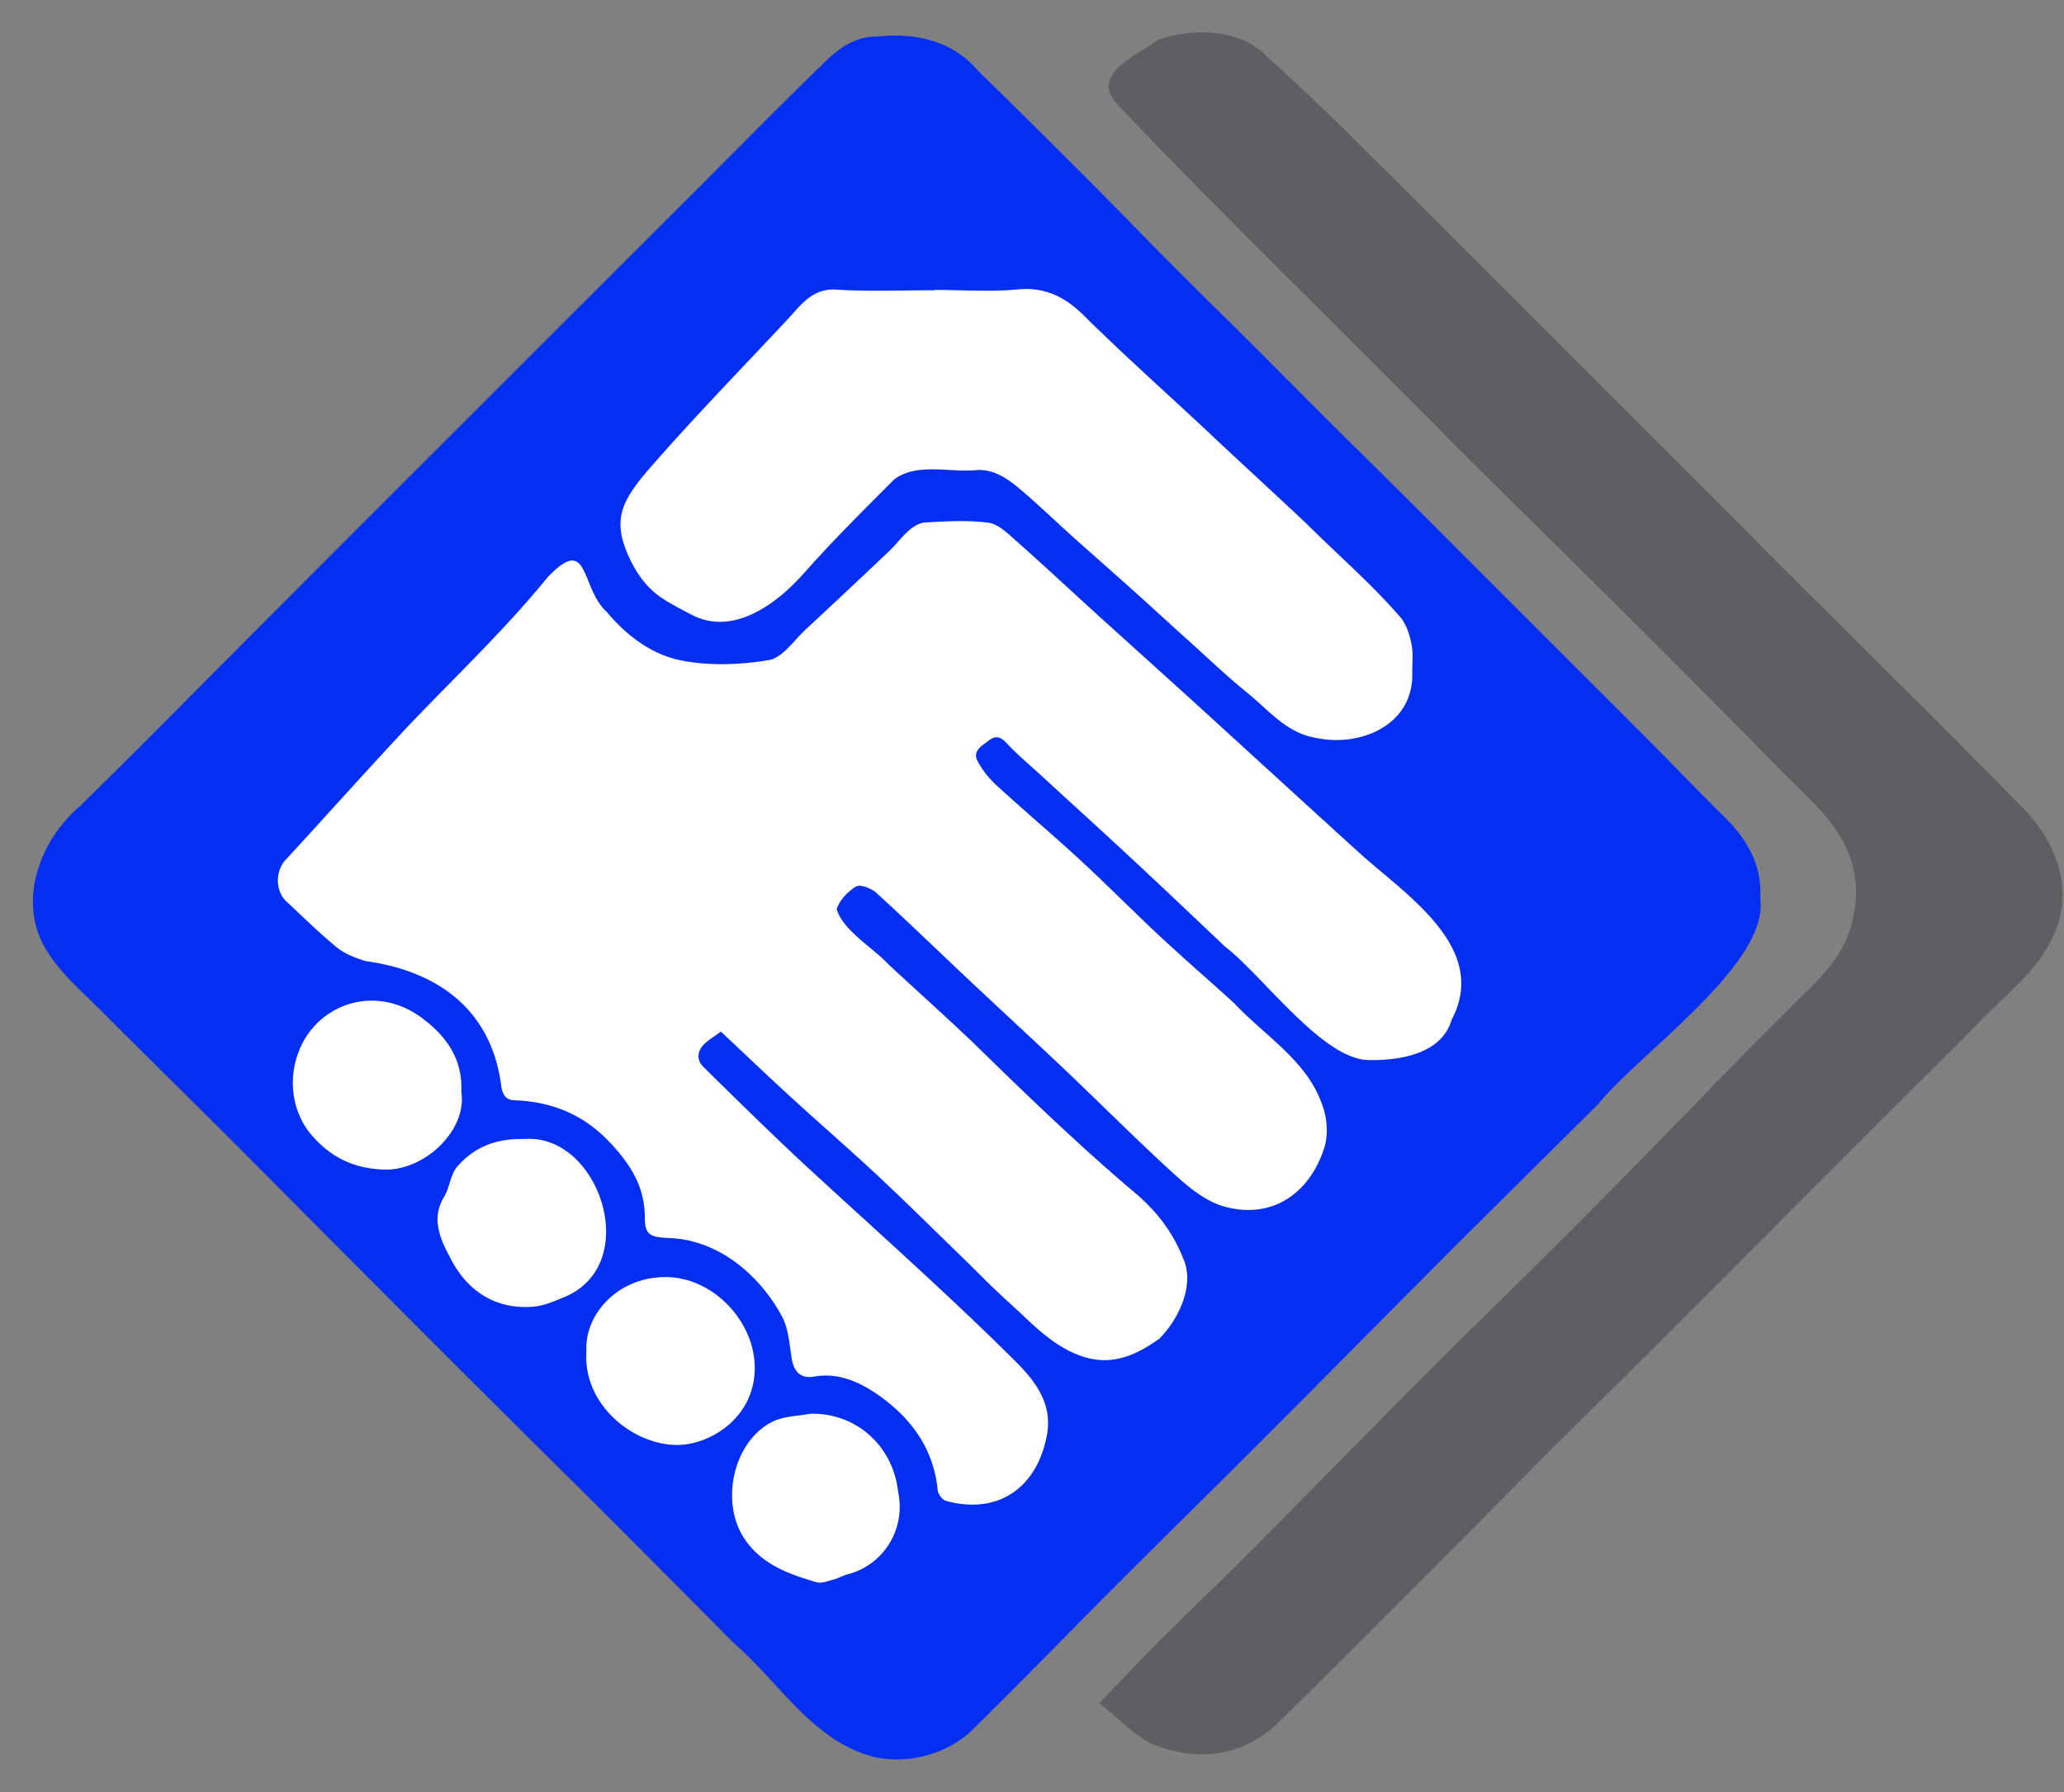 <svg xmlns="http://www.w3.org/2000/svg" fill="none" viewBox="0 0 753 654"><rect x="0" y="0" width="753" height="654" fill="#808080" stroke="none"/><rect width="460.359" height="463.727" y="326" fill="#fff" rx="39" transform="rotate(-45 0 326)"></rect><path fill="#052EF3" d="M642.171 327.929c3.36 23.63-43.56 55.95-59.01 74.84-18.64 18.57-37.37 37.04-55.97 55.65-21.77 21.79-43.38 43.73-65.15 65.51-18.95 18.96-38.06 37.76-57.01 56.73-16.7 16.72-33.1 33.75-50 50.27-9.45 9.6-25.68 13.59-38.63 9.47-20.72-6.53-32.65-26.97-48.51-40.66-14.73-14.8-29.43-29.63-44.19-44.41-10.77-10.78-21.63-21.48-32.43-32.22a20590.5 20590.5 0 0 1-33.1-33c-12.77-12.78-25.52-25.58-38.27-38.38-12.98-13.02-25.91-26.09-38.92-39.08-14.43-14.4-29-28.67-43.37-43.13-6.89-6.94-14.64-13.44-19.84-21.53-12.03-17.59-3.83-40.91 11.52-53.96 20.55-20.09 40.7-40.6 61.01-60.95 13.14-13.17 26.26-26.37 39.41-39.53 13.97-13.98 27.96-27.94 41.93-41.91 13.39-13.38 26.77-26.77 40.16-40.15l41.25-41.19c16.21-16.2 32.24-32.6 48.74-48.5 4.94-4.76 10.96-8.66 18.54-8.47 13.8-1.41 27.17 1.53 36.46 12.47 13.26 12.98 26.46 26.03 39.57 39.16 10.87 10.89 21.54 21.98 32.39 32.88 9.1 9.15 18.37 18.14 27.51 27.26 9.49 9.46 18.88 19.01 28.37 28.46 9.37 9.34 18.84 18.59 28.22 27.92 9.15 9.1 18.23 18.26 27.35 27.39 11.35 11.35 22.71 22.69 34.06 34.04 9.01 9.01 18.06 17.99 27.03 27.03 9.21 9.28 18.25 18.74 27.57 27.91 8.49 8.35 14.11 17.81 13.3 30.08h.01Zm-379.18 48.5c8.59 8.06 17.07 16.16 25.73 24.09 10.28 9.42 20.84 18.55 31.04 28.06 10.16 9.48 20.02 19.28 30 28.95 6.3 6.1 12.39 12.43 18.91 18.28 7.31 6.55 13.69 13.81 23.33 18.05 12.28 5.4 21.76 1.14 30.92-5.34 7.04-7.07 13.23-19.68 8.6-29.63-3.59-9.02-9.35-16.66-16.8-23.07-20.92-17.63-40.56-36.63-60.1-55.75-9.99-9.45-20.19-18.67-30.31-27.98-5.64-6.17-16.8-12.53-19.07-20.34 1.03-3.27 4.08-6.49 7.14-8.29 1.52-.89 5.54.72 7.36 2.38 11.37 10.35 22.4 21.07 33.6 31.61 11.84 11.14 23.82 22.14 35.61 33.33 13.33 12.66 26.27 25.72 39.88 38.07 5.17 4.69 11.22 9.59 17.71 11.4 18.01 5.02 31.43-5.32 36.57-21.32 1.55-4.83 1.08-11.27-.83-16.02-5.42-15.72-20.87-24.97-31.93-36.74-8.9-8.14-18.06-16.01-26.88-24.23-9.92-9.25-19.45-18.93-29.42-28.13-9.99-9.22-20.4-17.97-30.42-27.16-2.74-2.52-5.21-5.59-6.96-8.87-2.02-3.79 1.59-5.61 3.99-7.5 2.23-1.76 4.13-1.74 6.41.72 4.05 4.36 8.65 8.19 13.05 12.23 11.01 10.12 22.09 20.16 33.03 30.35 11.28 10.5 22.45 21.11 33.62 31.72 14.1 10.86 35.78 41.36 52.58 41.52 11.58.18 26.63-2.26 30.26-14.76 13.74-26.03-16.31-45.2-33.21-60.42-20.14-18.25-40.16-36.65-60.26-54.95-11.74-10.68-23.56-21.27-35.31-31.94-10.07-9.14-20-18.43-30.18-27.44-3.03-2.68-6.51-6.13-10.12-6.58-7.81-.97-15.86-.5-23.77-.01-5.22 1.17-8.79 7.11-12.63 10.63-10 9.48-20.03 18.92-30.13 28.28-4.36 4.04-8.51 10.4-13.51 11.24-10.46 1.76-21.75 2.18-32.09.11-10.64-2.13-19.83-9.03-27-17.64-9.75-8.71-6.27-28.91-21.67-12.62-15.62 19.16-33.56 36.13-50.58 53.98-15.18 16.22-29.98 32.8-45.02 49.15-3.77 4.1-3.72 11.36.46 15.22 6.08 5.62 11.96 11.49 18.38 16.71 2.9 2.35 6.74 3.79 10.38 4.93 26.51 3.66 45.95 17.84 49.51 45.57.46 2.93 1.43 5.1 4.84 5.22 13.48.47 25.11 5.19 34.49 15.06 7.33 7.7 13.01 16.11 13.04 27.39.02 6.43 1.58 7.38 8.16 7.8 18.21.37 33.34 12.99 41.74 28.36 2.52 4.41 2.83 10.19 3.67 15.43.8 5.03 3.2 7.67 8.38 6.77 8.88-1.55 16.67 2.16 23.23 6.74 11.85 8.28 20.22 19.49 21.68 34.71.14 1.43 1.69 3.56 2.98 3.91 19.53 5.36 33.52-5.31 36.9-24.21 2.02-11.28-4.28-19.53-11.56-26.75-25.14-25-51.72-48.5-77.77-72.53-12.21-11.44-24.17-23.14-36.06-34.91-2.55-2.52-2.27-5.84.46-8.39 1.67-1.56 3.67-2.75 5.99-4.45h-.04Zm77.99-270.62v.11c-11.82 0-23.68.5-35.46-.2-8.18-.72-12.45 4.34-17.14 9.69-17.51 18.76-35.48 37.14-52.29 56.53-9.97 11.77-12.97 18.72-5.73 33.19 2.03 4.05 4.88 8.04 8.29 10.95 3.95 3.37 8.87 5.66 13.51 8.17 15.68 8.28 31.98-4.46 42-16.05 10.22-11.5 21.2-22.34 32.06-33.25 8.47-6.37 20.69-2.27 30.65-3.47 6.28-.07 11.01 3.42 15.42 7.14 6.34 5.34 12.29 11.14 18.46 16.68 7.61 6.83 15.31 13.56 22.92 20.39 6.4 5.74 12.72 11.58 19.11 17.33 7.49 6.74 14.77 13.72 22.59 20.06 7.69 6.23 13.99 14.45 24.89 16.21 16.16 3.37 35.14-4.69 34.98-23.27-.11-3.49.42-7.08-.2-10.47-.62-3.4-1.71-7.04-3.69-9.78-10.58-12.38-23.16-23.18-34.72-34.68-10.11-9.57-20.38-18.97-30.57-28.46-16.33-15.52-33.29-30.43-49.34-46.21-7.04-7.27-14.48-11.84-25.3-10.82-10.07.96-20.3.2-30.47.2l.03.01Zm-172.67 292.65c.53-12.02-5.4-20.28-14.29-26.94-11.12-8.33-25.16-8.51-35.64-.49-13.26 10.15-15.55 30.8-4.48 43.42 6.89 7.85 15.17 12.01 26.37 12.33 14.44.42 30.19-14.13 28.04-28.33v.01Zm45.63 94.8c-1.3 19.19 16.94 34.05 33.18 34.01 12.09-.03 28.53-10.16 28.23-28.58-.27-16.56-14.78-31.77-30.93-32.63-18.01-.95-31.34 12.98-30.48 27.2Zm-22.49-77.62c-11.18-.33-18.82 3.42-24.64 10.06-2.53 2.88-2.73 7.67-4.82 11.09-5.19 8.49-.64 16.7 2.71 23.03 5.82 11 15.82 18.09 29.7 17 4.42-.35 7.99-2.12 11.98-3.72 28.15-12.36 11.97-59.49-14.93-57.47v.01Zm104.15 100.24c-4.55.88-9.55.85-13.58 2.81-14.54 7.06-19.51 29.61-10.26 43.05 6.39 9.3 16.11 12.67 26.09 15.62 1.84.55 4.21-.45 6.27-.98 1.75-.46 3.37-1.46 5.12-1.91 13.31-3.46 21.39-16.73 18.36-30.4-1.83-16.31-15.13-28.6-32-28.19Z"></path><path fill="#5F5E63" d="M401.059 621.479c7.87-8.18 14.63-15.43 21.63-22.43 9.36-9.36 18.96-18.48 28.35-27.81 9.63-9.57 19.13-19.26 28.68-28.9 14.79-14.94 29.51-29.96 44.38-44.83 12.29-12.29 24.8-24.38 37.13-36.63 11.16-11.08 22.27-22.21 33.29-33.43 21.78-22.17 43.17-44.74 65.4-66.45 6.48-6.33 12.24-13.26 14.83-21.22 3.23-9.92 3.54-20.71-1.51-31.05-5.6-11.46-15.3-19.14-23.82-27.89-17.98-18.46-36.19-36.69-54.45-54.88-21.21-21.13-42.63-42.04-63.84-63.17-40.85-41.67-83.07-82.03-123.18-124.41-11.04-11.13 7.09-18.33 14.79-23.94 12.47-4.28 29.44-4.06 39.14 5.86 11.23 10.13 22.16 20.6 32.9 31.25 27.77 27.55 55.39 55.25 83.05 82.92 26.71 26.72 53.38 53.49 80.11 80.2 26.26 26.24 52.73 52.26 78.71 78.77 12.94 12.43 20.64 30.56 12.47 48.04-5.65 12.62-16.45 20.67-25.68 30.11-10.69 10.92-21.63 21.59-32.44 32.4-13.04 13.03-26.07 26.08-39.09 39.14-14.76 14.81-29.46 29.68-44.27 44.44-14.93 14.89-30.03 29.62-44.94 44.53-31.94 32.39-64 64.68-96.45 96.56-12.78 12.13-28.33 14.13-43.97 8.49-7.76-2.8-13.9-10.08-21.24-15.69l.02.02Z"></path></svg>